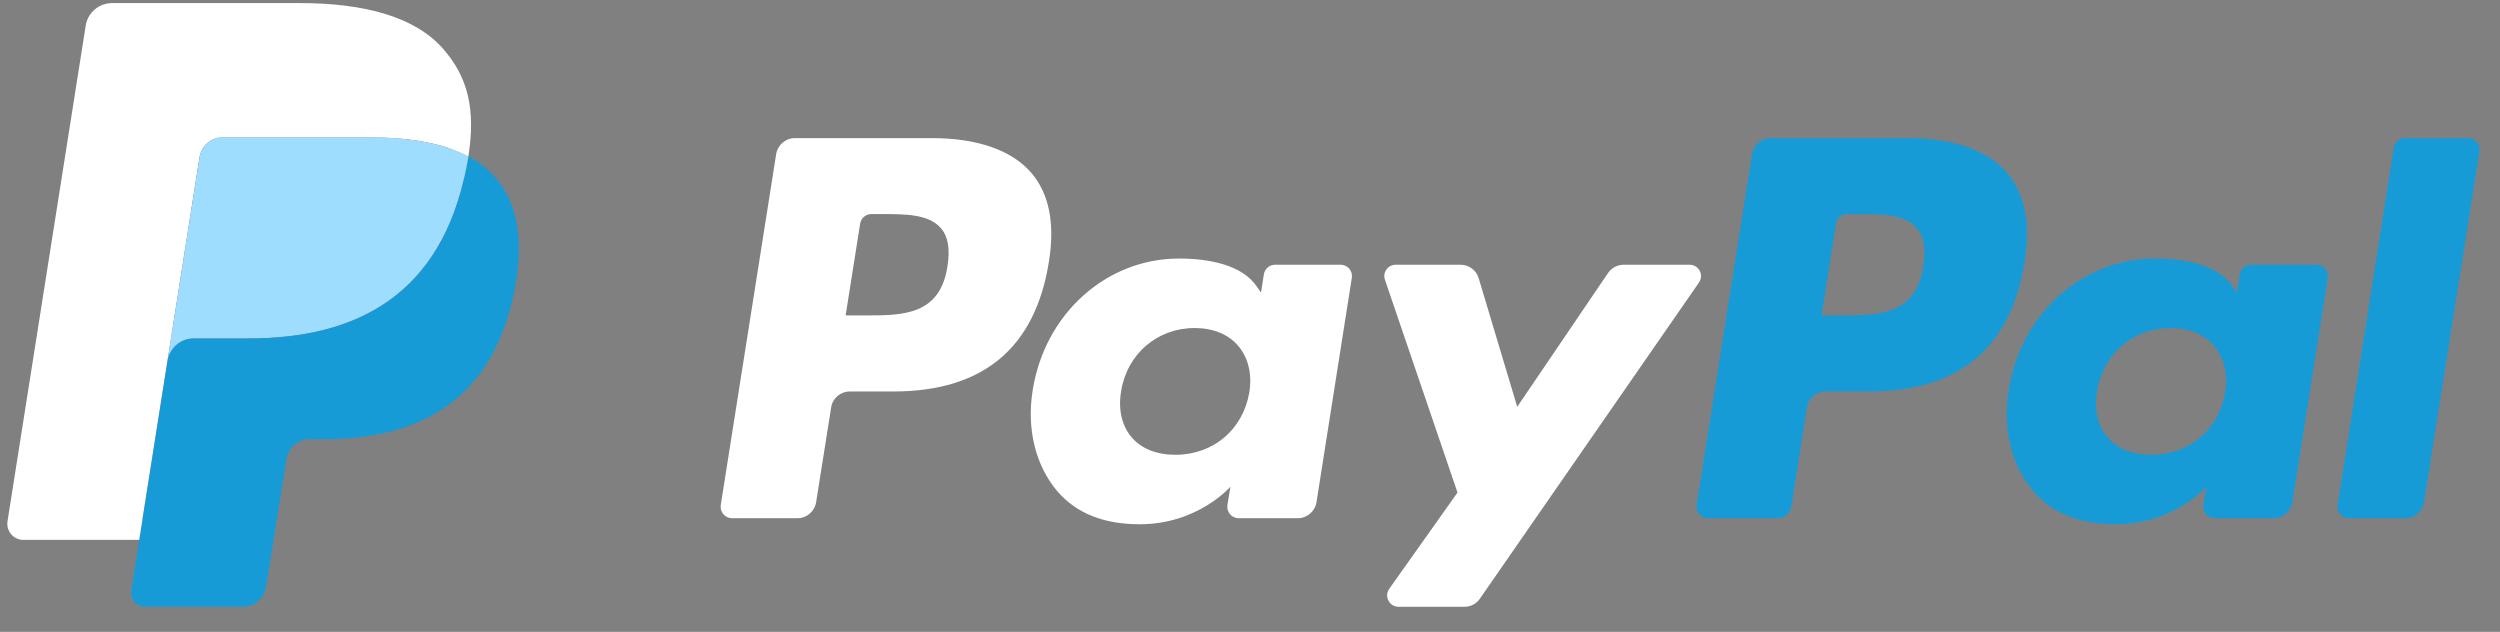 <?xml version="1.0" encoding="UTF-8"?> <svg xmlns="http://www.w3.org/2000/svg" width="91" height="23" viewBox="0 0 91 23" fill="none"><rect x="0" y="0" width="91" height="23" fill="#808080" stroke="none"/><path fill-rule="evenodd" clip-rule="evenodd" d="M33.916 5.027H28.937C28.594 5.027 28.306 5.275 28.252 5.614L26.236 18.381C26.195 18.633 26.394 18.863 26.646 18.863H29.027C29.365 18.863 29.654 18.615 29.708 18.276L30.254 14.831C30.303 14.493 30.597 14.25 30.935 14.25H32.513C35.792 14.25 37.686 12.662 38.182 9.514C38.403 8.139 38.191 7.057 37.546 6.299C36.838 5.469 35.58 5.027 33.916 5.027ZM34.488 9.691C34.218 11.481 32.851 11.481 31.53 11.481H30.781L31.309 8.144C31.341 7.941 31.512 7.792 31.719 7.792H32.062C32.96 7.792 33.807 7.792 34.249 8.306C34.511 8.608 34.587 9.064 34.488 9.691Z" fill="white"></path><path fill-rule="evenodd" clip-rule="evenodd" d="M48.8 9.636H46.415C46.212 9.636 46.036 9.785 46.005 9.983L45.901 10.65L45.734 10.411C45.215 9.663 44.065 9.411 42.915 9.411C40.282 9.411 38.032 11.408 37.59 14.204C37.364 15.602 37.689 16.937 38.478 17.871C39.209 18.727 40.246 19.083 41.486 19.083C43.605 19.083 44.787 17.717 44.787 17.717L44.679 18.38C44.638 18.633 44.832 18.863 45.089 18.863H47.236C47.578 18.863 47.867 18.614 47.921 18.276L49.206 10.114C49.247 9.862 49.053 9.636 48.8 9.636ZM45.477 14.276C45.247 15.638 44.165 16.554 42.785 16.554C42.095 16.554 41.54 16.332 41.184 15.909C40.832 15.494 40.697 14.899 40.809 14.236C41.026 12.883 42.126 11.94 43.484 11.94C44.16 11.94 44.71 12.166 45.071 12.59C45.436 13.018 45.581 13.618 45.477 14.276Z" fill="white"></path><path fill-rule="evenodd" clip-rule="evenodd" d="M61.5 9.636H59.105C58.875 9.636 58.663 9.749 58.532 9.938L55.227 14.808L53.824 10.127C53.739 9.834 53.468 9.636 53.161 9.636H50.807C50.519 9.636 50.32 9.915 50.411 10.181L53.053 17.929L50.568 21.433C50.374 21.708 50.573 22.087 50.907 22.087H53.301C53.531 22.087 53.743 21.979 53.87 21.789L61.842 10.285C62.032 10.01 61.838 9.636 61.5 9.636Z" fill="white"></path><path fill-rule="evenodd" clip-rule="evenodd" d="M69.437 5.027H64.454C64.116 5.027 63.823 5.275 63.773 5.614L61.757 18.381C61.717 18.633 61.911 18.863 62.168 18.863H64.725C64.959 18.863 65.162 18.687 65.203 18.453L65.771 14.831C65.825 14.493 66.114 14.25 66.456 14.25H68.03C71.313 14.25 73.203 12.662 73.699 9.514C73.924 8.139 73.708 7.057 73.063 6.299C72.359 5.469 71.101 5.027 69.437 5.027ZM70.01 9.691C69.739 11.481 68.373 11.481 67.052 11.481H66.303L66.831 8.144C66.862 7.941 67.034 7.792 67.237 7.792H67.584C68.481 7.792 69.329 7.792 69.771 8.306C70.032 8.608 70.109 9.064 70.01 9.691Z" fill="#179BD7"></path><path fill-rule="evenodd" clip-rule="evenodd" d="M84.319 9.636H81.938C81.735 9.636 81.559 9.785 81.528 9.983L81.424 10.65L81.257 10.411C80.739 9.663 79.588 9.411 78.439 9.411C75.805 9.411 73.555 11.408 73.117 14.204C72.887 15.602 73.212 16.937 74.006 17.871C74.732 18.727 75.769 19.083 77.009 19.083C79.133 19.083 80.31 17.717 80.31 17.717L80.202 18.38C80.161 18.633 80.355 18.863 80.612 18.863H82.759C83.102 18.863 83.39 18.614 83.444 18.276L84.734 10.114C84.77 9.862 84.576 9.636 84.319 9.636ZM80.996 14.276C80.77 15.638 79.688 16.554 78.308 16.554C77.613 16.554 77.059 16.332 76.707 15.909C76.355 15.494 76.22 14.899 76.333 14.236C76.549 12.883 77.645 11.94 79.002 11.94C79.679 11.94 80.233 12.166 80.594 12.59C80.959 13.018 81.104 13.618 80.996 14.276Z" fill="#179BD7"></path><path fill-rule="evenodd" clip-rule="evenodd" d="M87.132 5.379L85.089 18.381C85.049 18.633 85.243 18.863 85.495 18.863H87.552C87.894 18.863 88.183 18.615 88.237 18.276L90.253 5.505C90.293 5.257 90.095 5.027 89.843 5.027H87.543C87.34 5.027 87.164 5.176 87.132 5.379Z" fill="#179BD7"></path><path fill-rule="evenodd" clip-rule="evenodd" d="M5.554 21.343L5.937 18.926L5.089 18.903H1.035L3.854 1.054C3.863 1 3.89 0.95 3.93 0.914C3.971 0.878 4.025 0.86 4.079 0.86H10.911C13.18 0.86 14.744 1.329 15.56 2.262C15.944 2.7 16.187 3.156 16.305 3.656C16.431 4.184 16.431 4.815 16.309 5.582L16.3 5.64V6.132L16.683 6.348C17.008 6.52 17.265 6.713 17.459 6.939C17.788 7.313 18 7.787 18.09 8.351C18.181 8.933 18.154 9.618 18 10.398C17.824 11.296 17.545 12.075 17.162 12.716C16.81 13.306 16.363 13.793 15.831 14.172C15.326 14.533 14.722 14.804 14.041 14.98C13.383 15.151 12.629 15.241 11.804 15.241H11.272C10.893 15.241 10.523 15.377 10.235 15.62C9.946 15.873 9.752 16.215 9.694 16.59L9.653 16.806L8.981 21.068L8.95 21.226C8.941 21.275 8.927 21.302 8.909 21.316C8.891 21.334 8.864 21.343 8.837 21.343H5.554Z" fill="#253B80"></path><path fill-rule="evenodd" clip-rule="evenodd" d="M17.049 5.694C17.026 5.825 17.004 5.961 16.977 6.096C16.075 10.723 12.995 12.319 9.058 12.319H7.055C6.573 12.319 6.167 12.671 6.095 13.145L5.067 19.652L4.778 21.496C4.728 21.807 4.967 22.087 5.283 22.087H8.837C9.256 22.087 9.617 21.78 9.68 21.366L9.716 21.185L10.388 16.941L10.428 16.707C10.496 16.292 10.852 15.986 11.272 15.986H11.804C15.249 15.986 17.946 14.588 18.731 10.543C19.06 8.851 18.893 7.44 18.018 6.447C17.757 6.145 17.432 5.897 17.049 5.694Z" fill="#179BD7"></path><path fill-rule="evenodd" clip-rule="evenodd" d="M16.107 5.32C15.967 5.279 15.827 5.244 15.679 5.212C15.534 5.18 15.386 5.153 15.232 5.126C14.691 5.04 14.096 4.996 13.464 4.996H8.112C7.976 4.996 7.854 5.027 7.742 5.081C7.494 5.198 7.309 5.433 7.264 5.722L6.127 12.932L6.096 13.145C6.168 12.671 6.574 12.319 7.056 12.319H9.059C12.995 12.319 16.076 10.723 16.977 6.096C17.005 5.961 17.027 5.825 17.049 5.694C16.82 5.577 16.572 5.473 16.305 5.383C16.242 5.361 16.175 5.342 16.107 5.32Z" fill="#9EDDFE"></path><path fill-rule="evenodd" clip-rule="evenodd" d="M7.263 5.722C7.309 5.433 7.493 5.198 7.741 5.081C7.854 5.027 7.976 5 8.111 5H13.464C14.095 5 14.691 5.041 15.232 5.126C15.385 5.153 15.534 5.181 15.683 5.212C15.827 5.244 15.967 5.279 16.107 5.32C16.174 5.343 16.242 5.365 16.31 5.383C16.576 5.473 16.819 5.577 17.049 5.694C17.315 3.985 17.045 2.822 16.125 1.771C15.106 0.612 13.266 0.112 10.912 0.112H4.084C3.602 0.112 3.191 0.463 3.119 0.937L0.274 18.971C0.215 19.327 0.49 19.652 0.851 19.652H5.067L6.127 12.933L7.263 5.722Z" fill="white"></path></svg> 